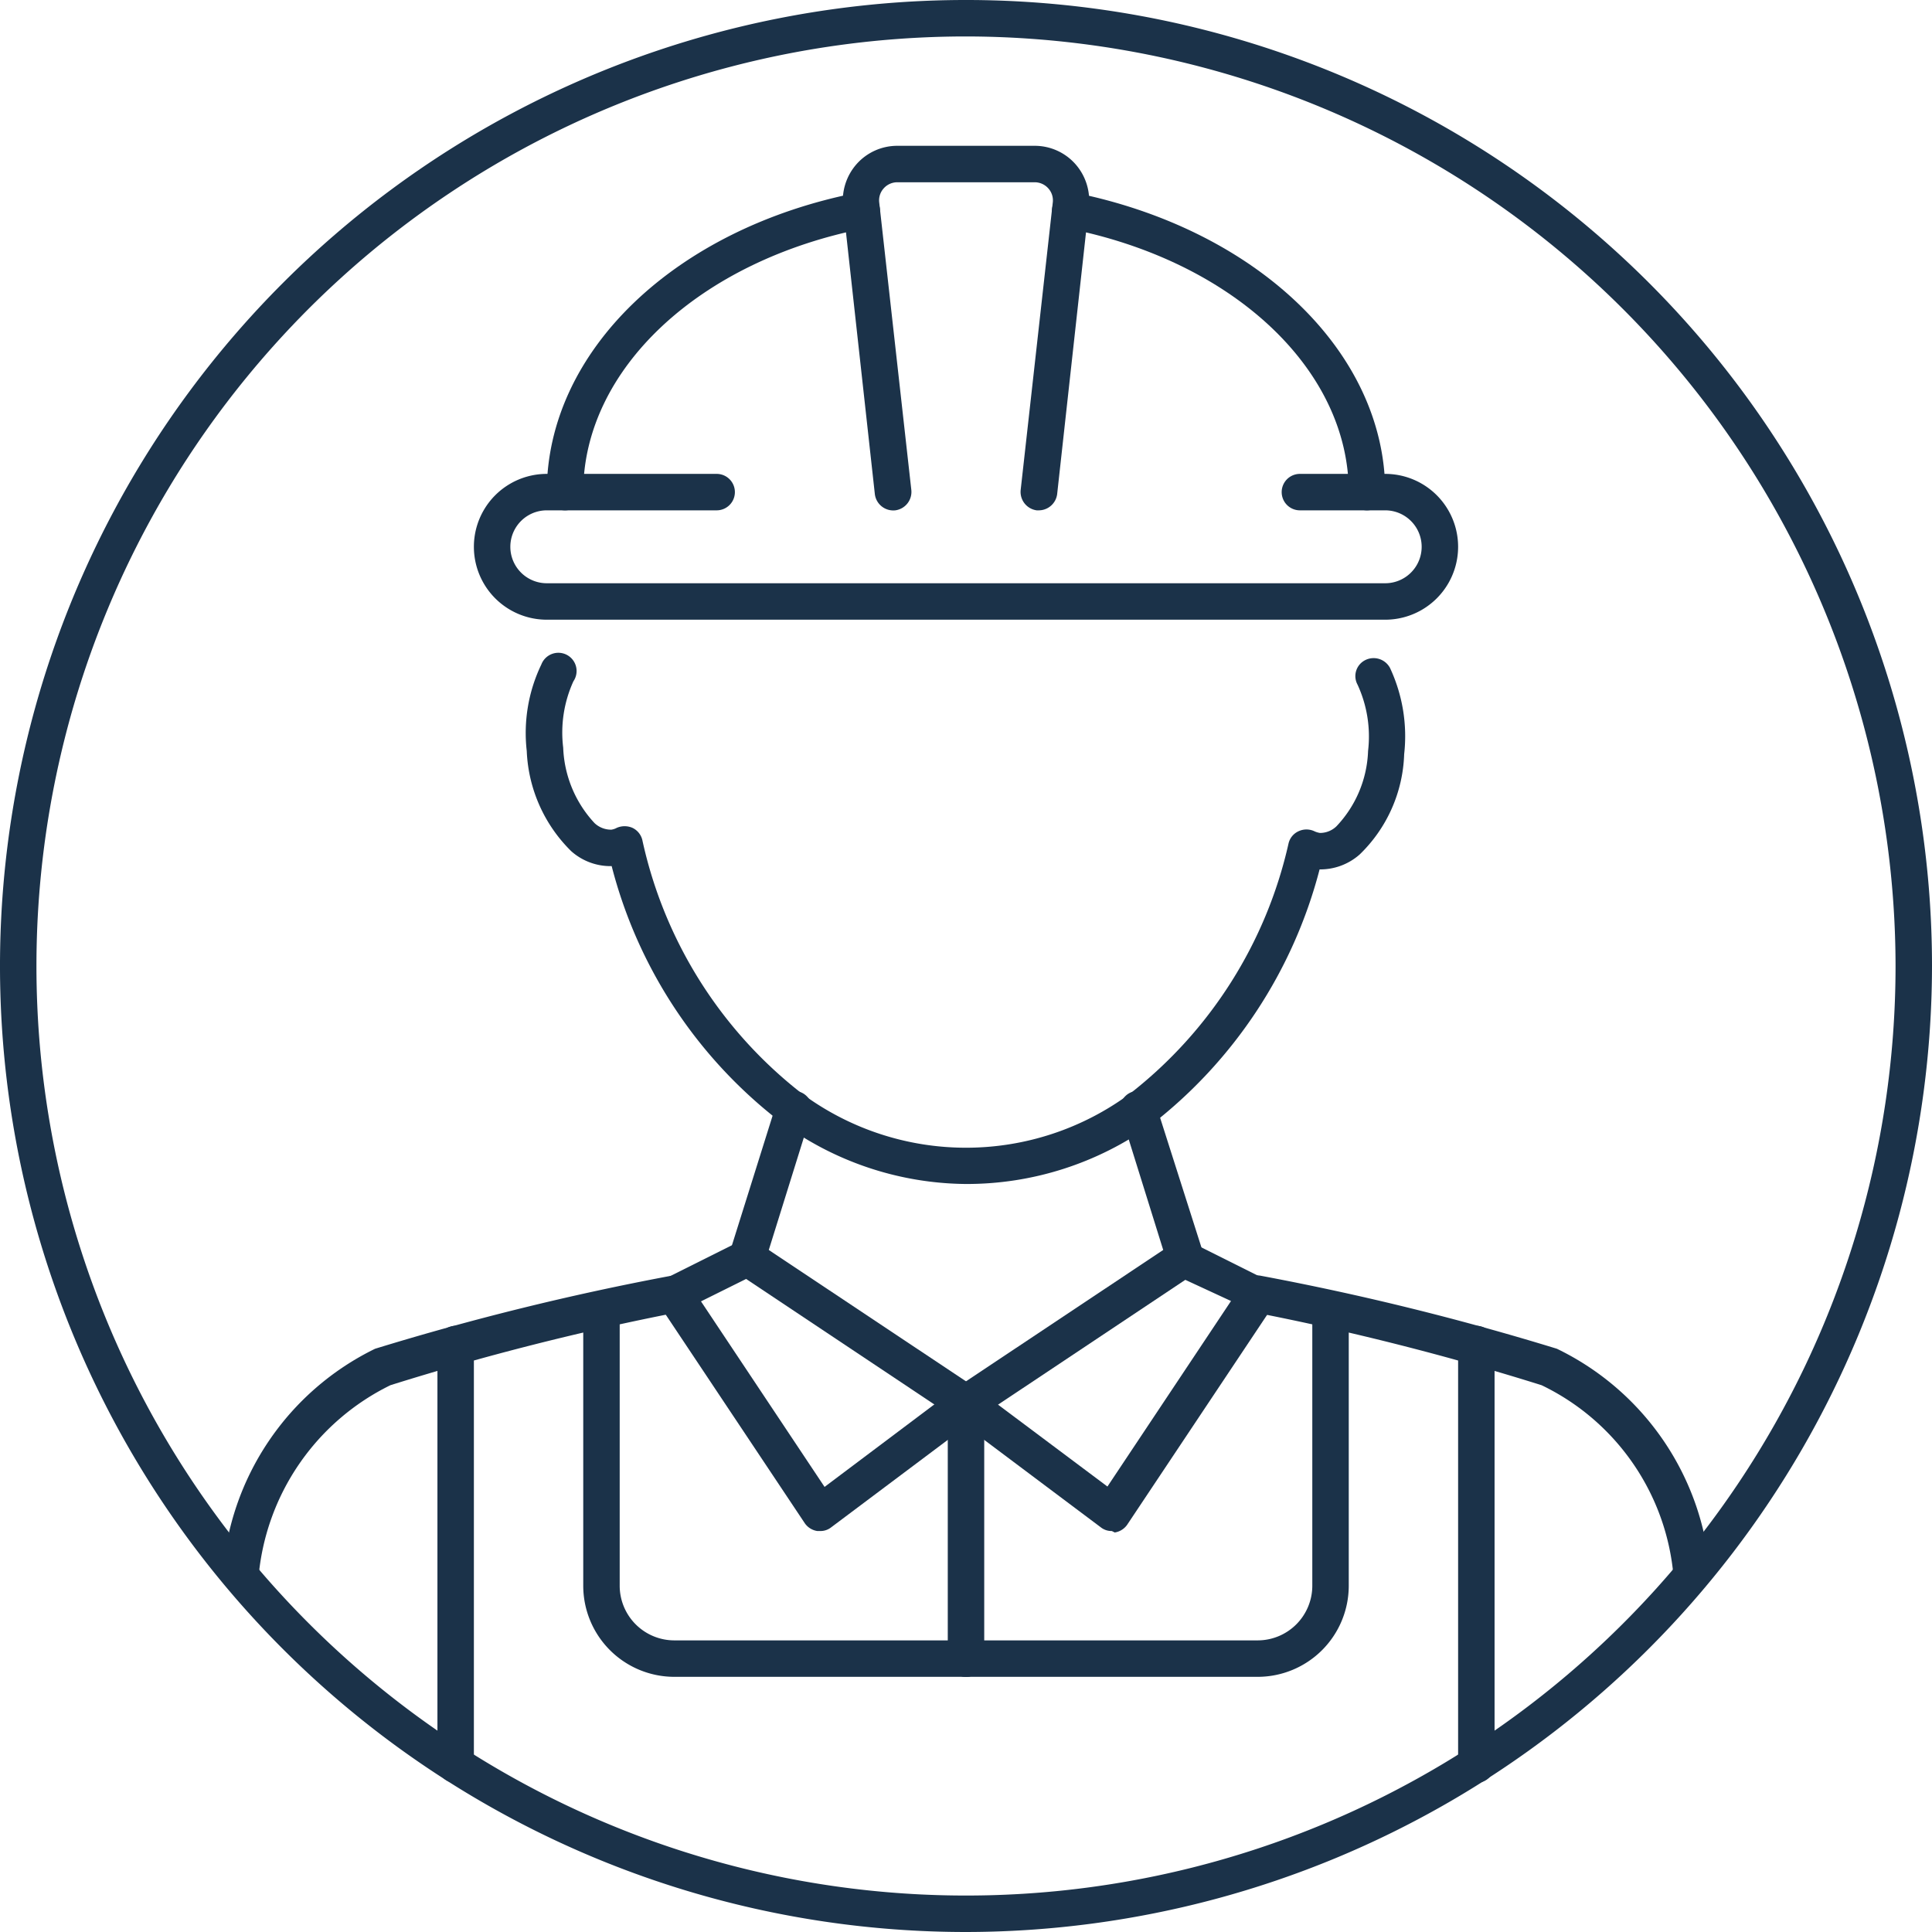 <svg xmlns="http://www.w3.org/2000/svg" viewBox="0 0 53 53"><defs><style>.cls-1{fill:#1b3249;}</style></defs><title>Asset 311</title><g id="Layer_2" data-name="Layer 2"><g id="_1" data-name="1"><path class="cls-1" d="M26.5,53A26.5,26.5,0,1,1,53,26.5,26.53,26.53,0,0,1,26.5,53Zm0-52A25.5,25.5,0,1,0,52,26.5,25.53,25.53,0,0,0,26.5,1Z"></path><path class="cls-1" d="M37.5,14a.5.5,0,0,1-.5-.5c0-3.37-3.18-6.35-7.74-7.24a.48.48,0,0,1-.39-.58.5.5,0,0,1,.58-.4c5,1,8.55,4.36,8.55,8.22A.5.5,0,0,1,37.5,14Z"></path><path class="cls-1" d="M15.5,14a.5.5,0,0,1-.5-.5c0-3.86,3.51-7.24,8.55-8.22a.5.5,0,0,1,.58.4.48.48,0,0,1-.39.58C19.18,7.15,16,10.13,16,13.5A.5.5,0,0,1,15.5,14Z"></path><path class="cls-1" d="M26.49,32.48a8.67,8.67,0,0,1-5.1-1.72,12.91,12.91,0,0,1-4.61-7,1.62,1.62,0,0,1-1.11-.41,4.09,4.09,0,0,1-1.22-2.75,4.33,4.33,0,0,1,.4-2.37.5.5,0,1,1,.88.46,3.39,3.39,0,0,0-.28,1.82,3.21,3.21,0,0,0,.86,2.07.66.66,0,0,0,.46.18.44.44,0,0,0,.15-.05.54.54,0,0,1,.43,0,.5.5,0,0,1,.27.33A12.05,12.05,0,0,0,22,30a7.56,7.56,0,0,0,9,0,12.05,12.05,0,0,0,4.35-6.87.49.49,0,0,1,.28-.33.51.51,0,0,1,.42,0,.58.58,0,0,0,.16.05.65.65,0,0,0,.45-.18,3.16,3.16,0,0,0,.87-2.07,3.39,3.39,0,0,0-.29-1.82.49.49,0,0,1,.21-.67.51.51,0,0,1,.68.21,4.42,4.42,0,0,1,.39,2.37,4,4,0,0,1-1.22,2.75,1.63,1.63,0,0,1-1.1.41,13,13,0,0,1-4.61,7A8.7,8.7,0,0,1,26.49,32.48Z"></path><path class="cls-1" d="M26.5,39a.57.57,0,0,1-.28-.08l-6-4a.53.53,0,0,1-.2-.57l1.28-4.08a.49.49,0,0,1,.63-.32.49.49,0,0,1,.32.62l-1.16,3.72,5.69,3.79a.51.51,0,0,1,.14.7A.52.52,0,0,1,26.5,39Z"></path><path class="cls-1" d="M22.5,42h-.08a.51.51,0,0,1-.34-.21l-4-6a.49.49,0,0,1-.06-.41.49.49,0,0,1,.26-.32l2-1a.5.5,0,0,1,.44.9l-1.49.74,3.39,5.09L26.2,38.1a.5.5,0,1,1,.6.8l-4,3A.47.47,0,0,1,22.5,42Z"></path><path class="cls-1" d="M26.5,46a.5.5,0,0,1-.5-.5v-7a.5.5,0,0,1,1,0v7A.5.5,0,0,1,26.5,46Z"></path><path class="cls-1" d="M26.5,46h-8A2.5,2.5,0,0,1,16,43.5V35.92a.5.5,0,0,1,1,0V43.5A1.5,1.5,0,0,0,18.5,45h8a.5.5,0,0,1,0,1Z"></path><path class="cls-1" d="M46.41,43.72a.5.5,0,0,1-.5-.47A6.43,6.43,0,0,0,42.29,38a73,73,0,0,0-7.89-2A.5.5,0,0,1,34,35.4.5.5,0,0,1,34.6,35a74,74,0,0,1,8.11,2,7.47,7.47,0,0,1,4.2,6.16.5.5,0,0,1-.47.52Z"></path><path class="cls-1" d="M6.59,43.72h0a.5.5,0,0,1-.48-.52A7.47,7.47,0,0,1,10.29,37a74,74,0,0,1,8.11-2,.5.5,0,1,1,.2,1,73,73,0,0,0-7.89,2,6.5,6.5,0,0,0-3.62,5.29A.5.5,0,0,1,6.59,43.72Z"></path><path class="cls-1" d="M26.5,39a.52.52,0,0,1-.42-.22.51.51,0,0,1,.14-.7l5.69-3.79-1.16-3.72a.49.49,0,0,1,.32-.62.49.49,0,0,1,.63.32L33,34.35a.53.53,0,0,1-.2.57l-6,4A.57.57,0,0,1,26.5,39Z"></path><path class="cls-1" d="M30.5,42a.47.47,0,0,1-.3-.1l-4-3a.5.5,0,0,1-.1-.7.51.51,0,0,1,.7-.1l3.58,2.68,3.39-5.09L32.28,35a.5.5,0,0,1,.44-.9l2,1a.49.49,0,0,1,.26.32.49.49,0,0,1-.06.41l-4,6a.51.51,0,0,1-.34.21Z"></path><path class="cls-1" d="M34.5,46h-8a.5.5,0,0,1,0-1h8A1.5,1.5,0,0,0,36,43.5V35.92a.5.5,0,0,1,1,0V43.5A2.5,2.5,0,0,1,34.5,46Z"></path><path class="cls-1" d="M40.5,48.91a.5.5,0,0,1-.5-.5V36.87a.5.5,0,0,1,1,0V48.41A.5.5,0,0,1,40.5,48.91Z"></path><path class="cls-1" d="M12.5,48.91a.5.5,0,0,1-.5-.5V36.87a.5.5,0,0,1,1,0V48.41A.5.5,0,0,1,12.5,48.91Z"></path><path class="cls-1" d="M38,17H15a2,2,0,0,1,0-4h4.66a.5.5,0,0,1,0,1H15a1,1,0,0,0,0,2H38a1,1,0,0,0,0-2H35.66a.5.5,0,0,1,0-1H38a2,2,0,0,1,0,4Z"></path><path class="cls-1" d="M28.5,14h-.06a.51.51,0,0,1-.44-.56l.88-7.88a.49.49,0,0,0-.12-.39A.5.5,0,0,0,28.38,5H24.62a.5.5,0,0,0-.38.17.49.49,0,0,0-.12.39L25,13.44a.51.51,0,0,1-.44.56.51.51,0,0,1-.56-.44l-.87-7.89A1.51,1.51,0,0,1,23.5,4.5,1.49,1.49,0,0,1,24.62,4h3.76a1.49,1.49,0,0,1,1.12.5,1.51,1.51,0,0,1,.37,1.17L29,13.56A.51.51,0,0,1,28.5,14Z"></path></g></g></svg>